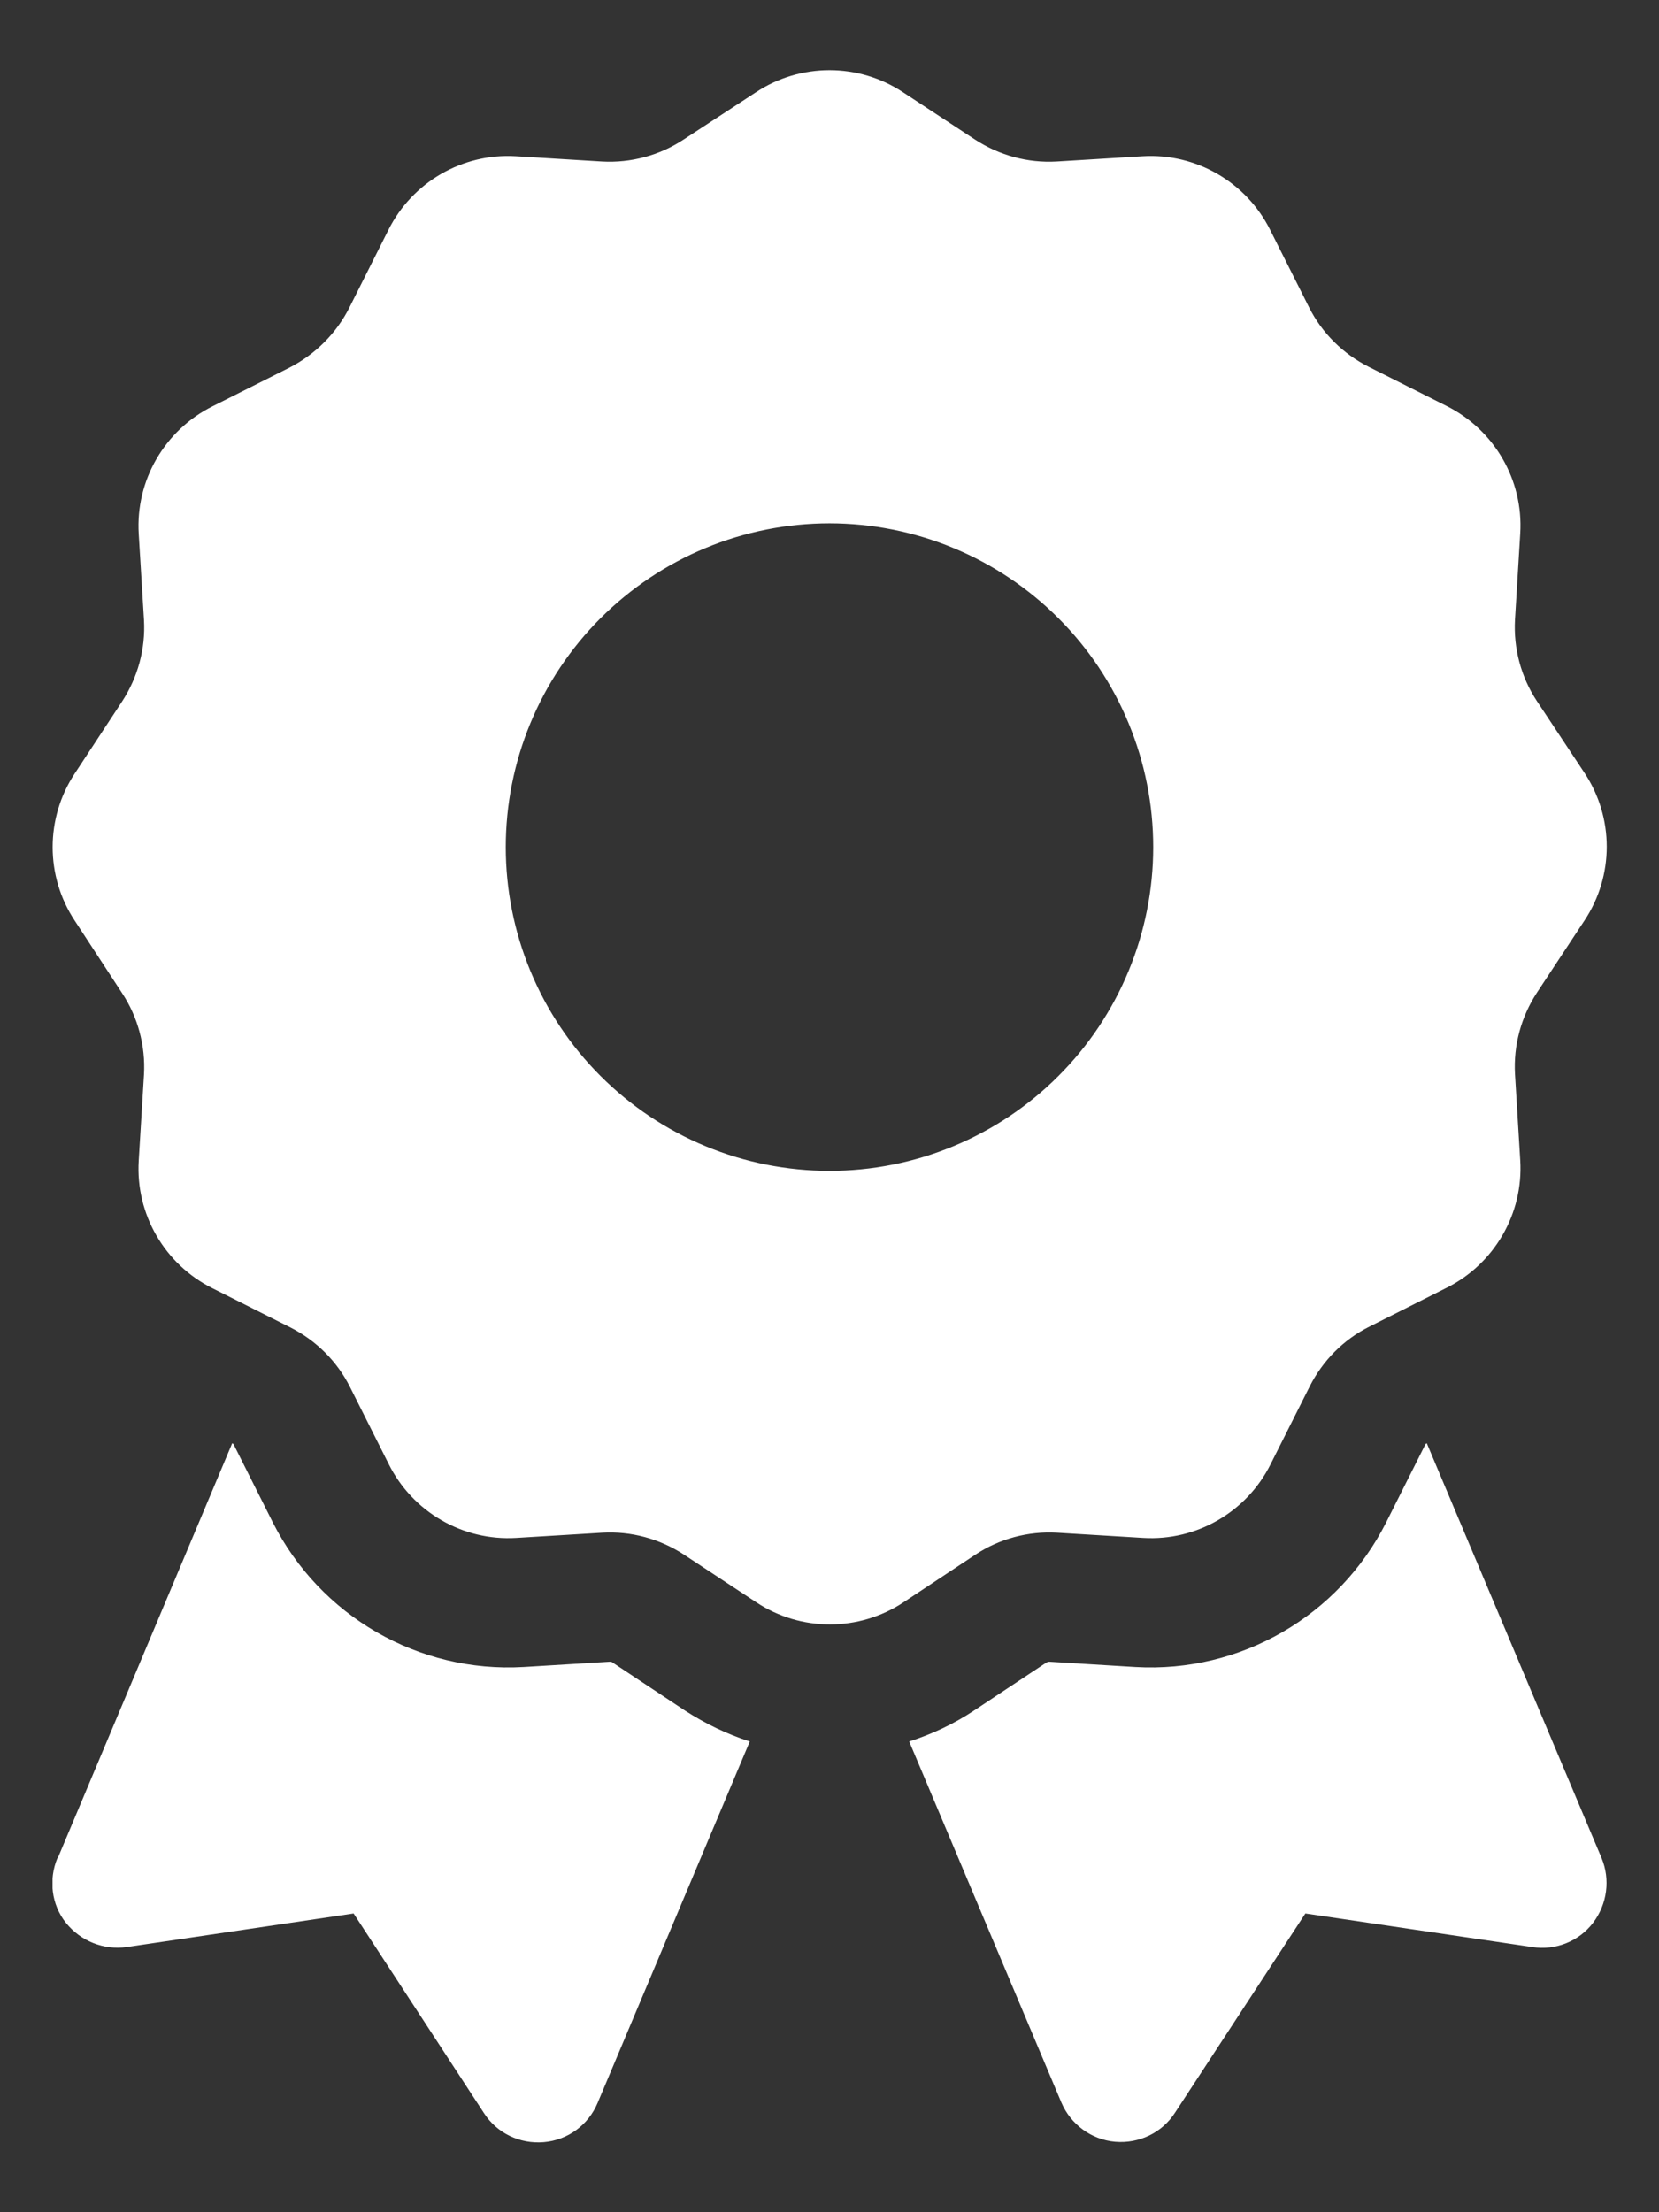 <svg xmlns="http://www.w3.org/2000/svg" xmlns:xlink="http://www.w3.org/1999/xlink" width="384" zoomAndPan="magnify" viewBox="0 0 288 384" height="512" preserveAspectRatio="xMidYMid meet" version="1.0"><rect x="0" y="0" width="288" height="384" fill="#333333" stroke="none"/><defs><clipPath id="5173d11037"><path d="M 9.121 12.164 L 279 12.164 L 279 372 L 9.121 372 Z M 9.121 12.164 " clip-rule="nonzero"/></clipPath></defs><g clip-path="url(#5173d11037)"><path fill="#ffffff" d="M 131.211 16.027 C 138.941 10.898 149.055 10.898 156.781 16.027 L 169.289 24.246 C 173.504 26.984 178.418 28.32 183.406 28.039 L 198.371 27.125 C 207.645 26.566 216.355 31.621 220.5 39.91 L 227.242 53.328 C 229.488 57.824 233.145 61.406 237.57 63.656 L 251.125 70.469 C 259.414 74.613 264.473 83.324 263.91 92.598 L 263 107.562 C 262.719 112.547 264.051 117.535 266.793 121.68 L 275.082 134.184 C 280.211 141.914 280.211 152.027 275.082 159.754 L 266.793 172.328 C 264.051 176.543 262.719 181.461 263 186.449 L 263.91 201.414 C 264.473 210.684 259.414 219.395 251.125 223.539 L 237.711 230.285 C 233.215 232.531 229.629 236.188 227.383 240.613 L 220.57 254.168 C 216.426 262.457 207.715 267.516 198.441 266.953 L 183.477 266.043 C 178.488 265.762 173.504 267.094 169.359 269.836 L 156.852 278.125 C 149.125 283.254 139.012 283.254 131.281 278.125 L 118.707 269.836 C 114.492 267.094 109.574 265.762 104.59 266.043 L 89.625 266.953 C 80.352 267.516 71.641 262.457 67.496 254.168 L 60.754 240.75 C 58.504 236.258 54.852 232.672 50.426 230.426 L 36.867 223.609 C 28.578 219.465 23.523 210.754 24.082 201.484 L 24.996 186.52 C 25.277 181.531 23.941 176.543 21.203 172.398 L 12.984 159.824 C 7.855 152.098 7.855 141.984 12.984 134.254 L 21.203 121.75 C 23.941 117.535 25.277 112.617 24.996 107.633 L 24.082 92.668 C 23.523 83.395 28.578 74.684 36.867 70.539 L 50.285 63.797 C 54.781 61.477 58.434 57.824 60.684 53.328 L 67.426 39.91 C 71.57 31.621 80.281 26.566 89.555 27.125 L 104.52 28.039 C 109.504 28.32 114.492 26.984 118.637 24.246 Z M 200.195 147.039 C 200.195 145.199 200.105 143.363 199.926 141.531 C 199.746 139.699 199.477 137.883 199.117 136.078 C 198.758 134.27 198.312 132.488 197.777 130.727 C 197.242 128.965 196.621 127.234 195.918 125.535 C 195.215 123.832 194.43 122.172 193.562 120.547 C 192.691 118.926 191.746 117.348 190.727 115.816 C 189.703 114.289 188.609 112.812 187.441 111.387 C 186.273 109.965 185.039 108.602 183.734 107.301 C 182.434 106 181.074 104.766 179.648 103.598 C 178.227 102.43 176.75 101.336 175.219 100.312 C 173.691 99.289 172.113 98.344 170.488 97.477 C 168.867 96.609 167.203 95.824 165.504 95.121 C 163.805 94.414 162.074 93.797 160.312 93.262 C 158.551 92.727 156.766 92.281 154.961 91.922 C 153.156 91.562 151.34 91.293 149.508 91.113 C 147.676 90.934 145.84 90.84 143.996 90.84 C 142.156 90.84 140.32 90.934 138.488 91.113 C 136.656 91.293 134.84 91.562 133.035 91.922 C 131.23 92.281 129.445 92.727 127.684 93.262 C 125.922 93.797 124.191 94.414 122.492 95.121 C 120.789 95.824 119.129 96.609 117.508 97.477 C 115.883 98.344 114.305 99.289 112.777 100.312 C 111.246 101.336 109.77 102.43 108.344 103.598 C 106.922 104.766 105.562 106 104.258 107.301 C 102.957 108.602 101.723 109.965 100.555 111.387 C 99.387 112.812 98.293 114.289 97.27 115.816 C 96.246 117.348 95.301 118.926 94.434 120.547 C 93.566 122.172 92.781 123.832 92.078 125.535 C 91.371 127.234 90.754 128.965 90.219 130.727 C 89.684 132.488 89.238 134.27 88.879 136.078 C 88.52 137.883 88.25 139.699 88.07 141.531 C 87.891 143.363 87.801 145.199 87.801 147.039 C 87.801 148.883 87.891 150.719 88.07 152.551 C 88.25 154.379 88.52 156.199 88.879 158.004 C 89.238 159.809 89.684 161.594 90.219 163.355 C 90.754 165.117 91.371 166.848 92.078 168.547 C 92.781 170.246 93.566 171.91 94.434 173.531 C 95.301 175.156 96.246 176.73 97.27 178.262 C 98.293 179.793 99.387 181.27 100.555 182.691 C 101.723 184.117 102.957 185.477 104.258 186.777 C 105.562 188.082 106.922 189.316 108.348 190.484 C 109.77 191.648 111.246 192.746 112.777 193.77 C 114.305 194.789 115.883 195.734 117.508 196.602 C 119.129 197.473 120.789 198.258 122.492 198.961 C 124.191 199.664 125.922 200.285 127.684 200.82 C 129.445 201.355 131.23 201.801 133.035 202.16 C 134.84 202.52 136.656 202.789 138.488 202.969 C 140.32 203.148 142.156 203.238 143.996 203.238 C 145.84 203.238 147.676 203.148 149.508 202.969 C 151.34 202.789 153.156 202.52 154.961 202.16 C 156.766 201.801 158.551 201.355 160.312 200.82 C 162.074 200.285 163.805 199.664 165.504 198.961 C 167.203 198.258 168.867 197.473 170.488 196.602 C 172.113 195.734 173.691 194.789 175.219 193.77 C 176.75 192.746 178.227 191.648 179.648 190.484 C 181.074 189.316 182.434 188.082 183.734 186.777 C 185.039 185.477 186.273 184.117 187.441 182.691 C 188.609 181.27 189.703 179.793 190.727 178.262 C 191.746 176.73 192.691 175.156 193.562 173.531 C 194.43 171.91 195.215 170.246 195.918 168.547 C 196.621 166.848 197.242 165.117 197.777 163.355 C 198.312 161.594 198.758 159.809 199.117 158.004 C 199.477 156.199 199.746 154.379 199.926 152.551 C 200.105 150.719 200.195 148.883 200.195 147.039 Z M 10.035 322.52 L 40.312 250.516 C 40.453 250.586 40.523 250.656 40.594 250.797 L 47.336 264.215 C 55.555 280.512 72.625 290.418 90.891 289.363 L 105.852 288.449 C 105.992 288.449 106.203 288.449 106.344 288.59 L 118.848 296.879 C 122.43 299.199 126.227 301.023 130.16 302.289 L 103.746 365.02 C 102.129 368.887 98.547 371.484 94.402 371.836 C 90.258 372.188 86.254 370.289 84.004 366.777 L 61.387 332.145 L 21.977 337.977 C 17.973 338.539 13.969 336.922 11.438 333.762 C 8.91 330.598 8.418 326.246 9.965 322.52 Z M 184.25 364.949 L 157.836 302.289 C 161.77 301.023 165.562 299.27 169.148 296.879 L 181.652 288.59 C 181.793 288.52 181.934 288.449 182.145 288.449 L 197.105 289.363 C 215.371 290.418 232.441 280.512 240.66 264.215 L 247.402 250.797 C 247.473 250.656 247.543 250.586 247.684 250.516 L 278.031 322.52 C 279.578 326.246 279.016 330.531 276.555 333.762 C 274.098 336.992 270.023 338.609 266.02 337.977 L 226.609 332.145 L 203.988 366.707 C 201.742 370.219 197.738 372.117 193.594 371.766 C 189.449 371.414 185.867 368.746 184.25 364.949 Z M 184.25 364.949 " fill-opacity="1" fill-rule="nonzero"/></g></svg>
